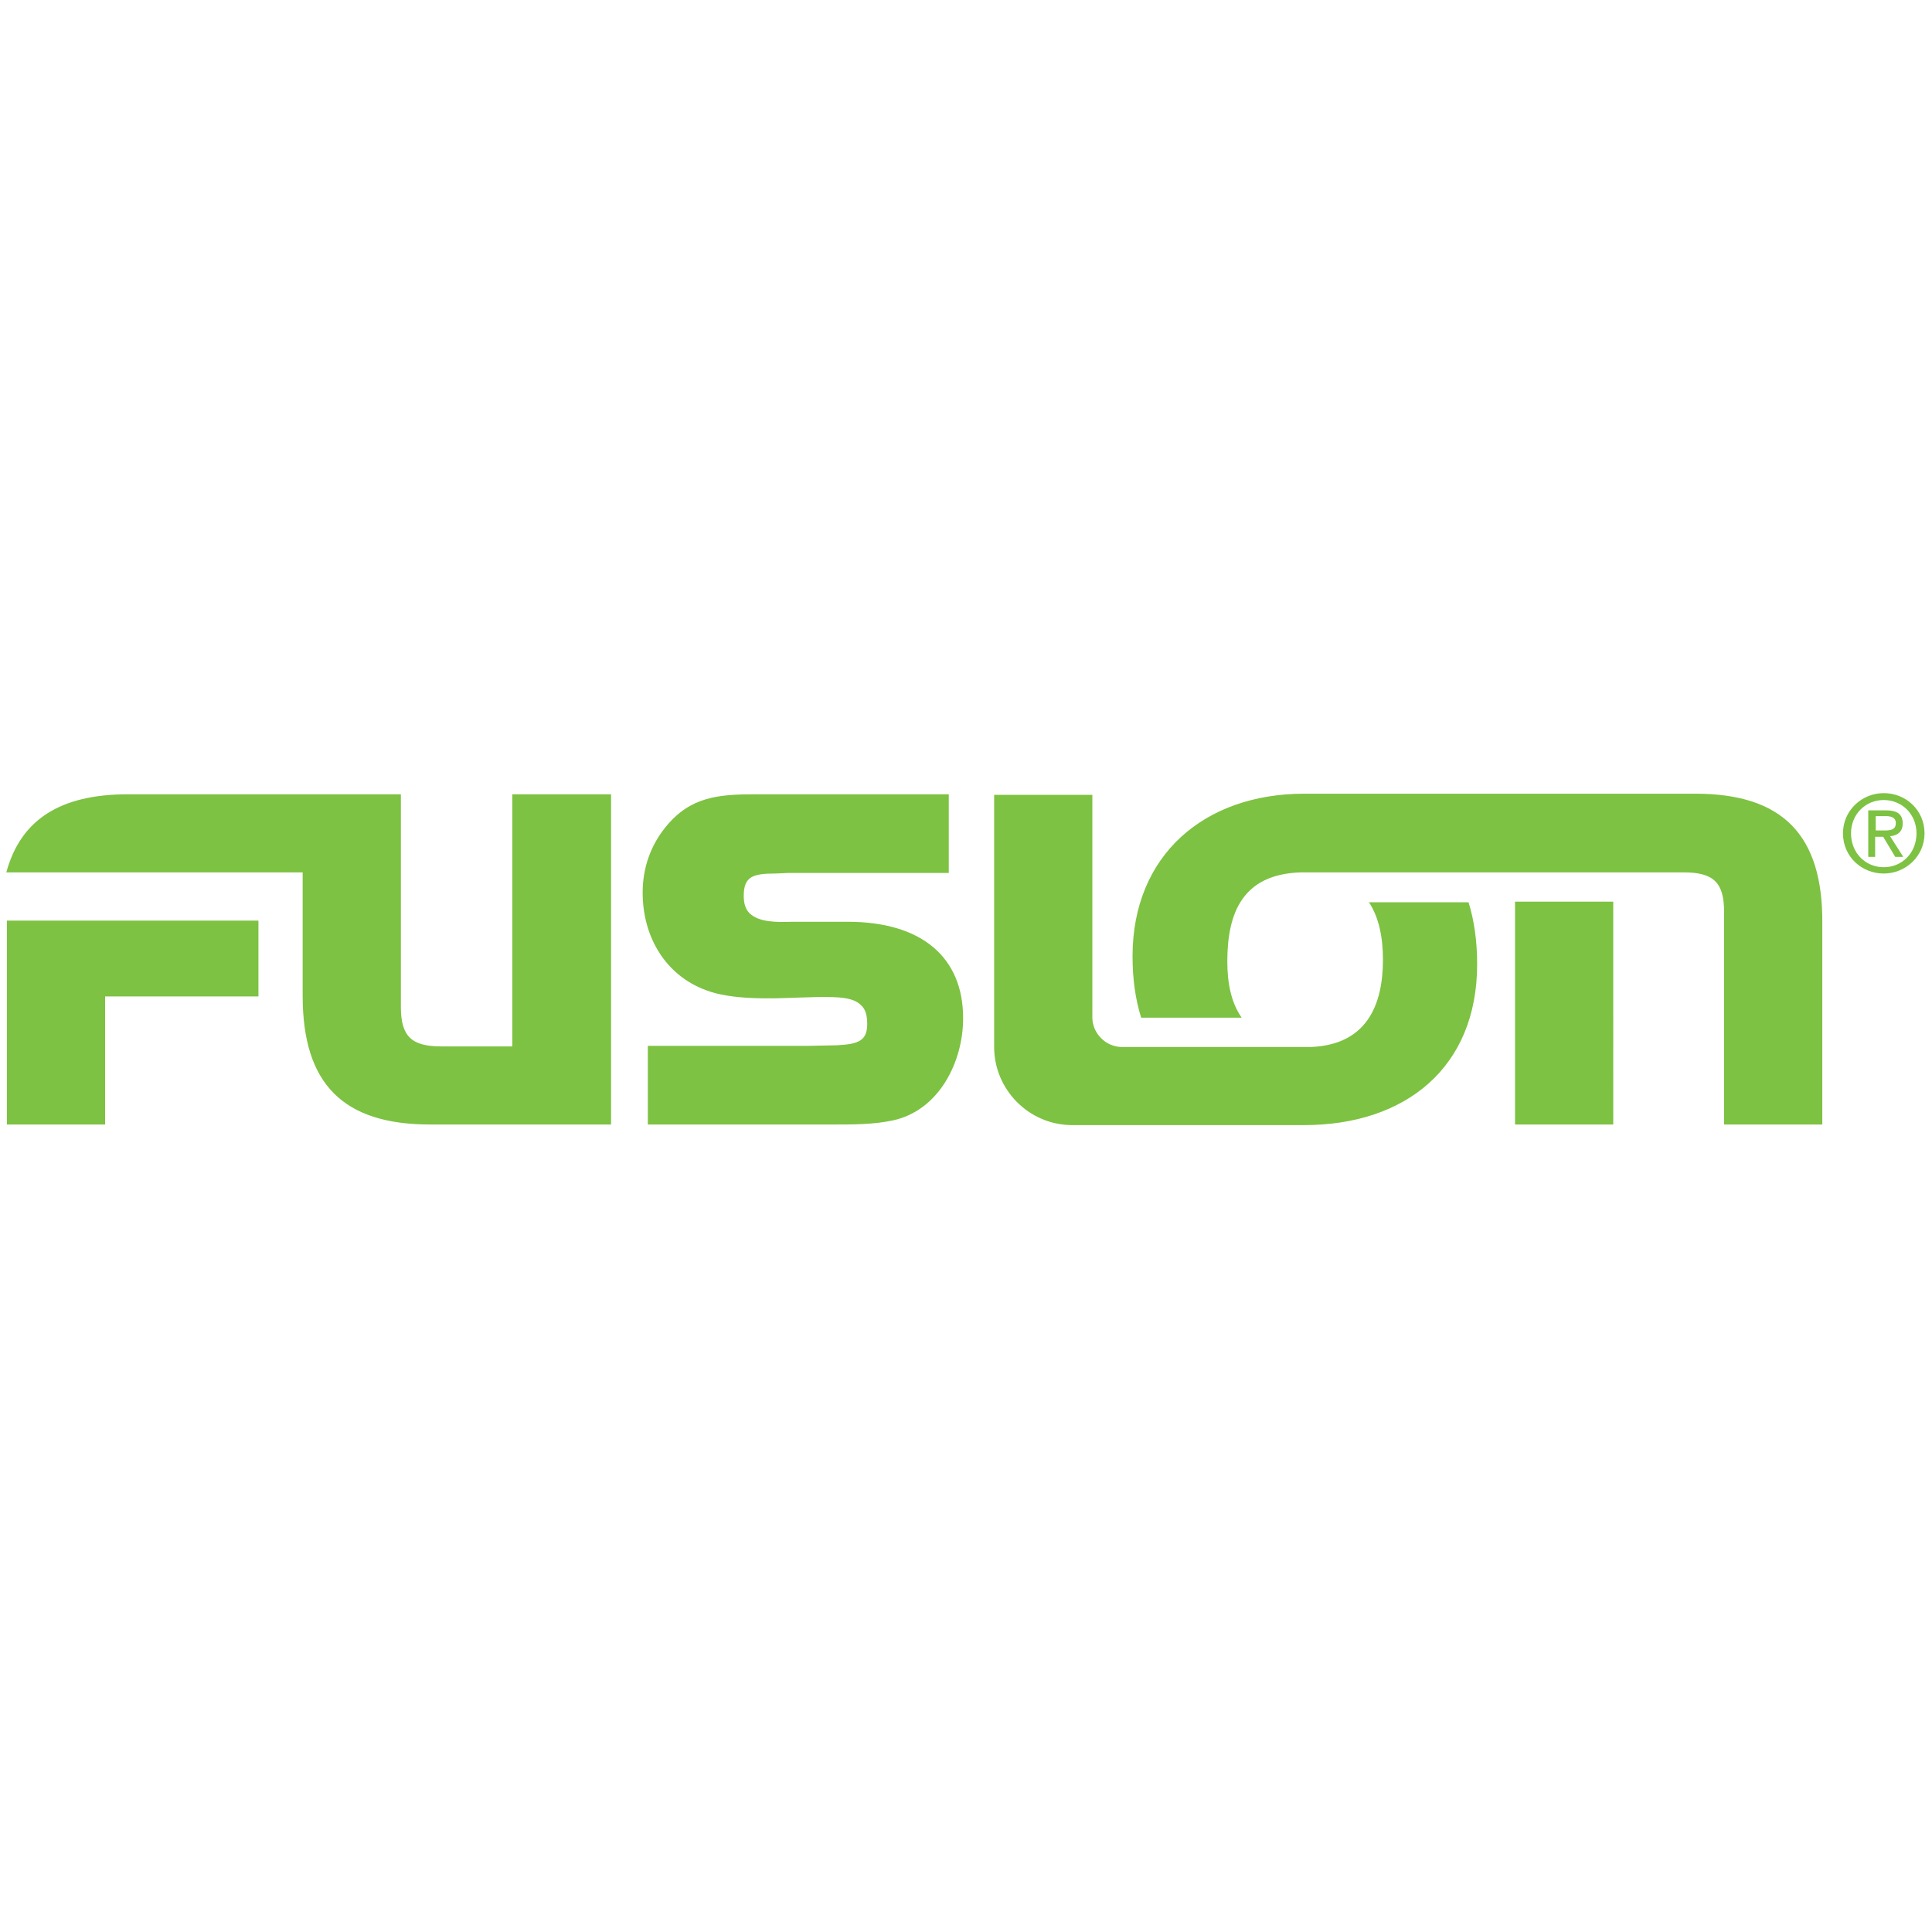 <svg xmlns="http://www.w3.org/2000/svg" xml:space="preserve" style="enable-background:new 0 0 336.4 336.4" viewBox="0 0 336.4 336.4"><path d="M155.6 195.5zm175.7-52.1c0-1.6-.9-2.3-2.9-2.3h-3.1v8.1h1.2v-3.5h1.4l2.1 3.5h1.4l-2.3-3.6c1.3-.1 2.2-.8 2.2-2.2zm-4.7 1.2v-2.5h1.7c.9 0 1.8.2 1.8 1.2 0 1.2-.9 1.3-2 1.3h-1.5zm1.4-6.5c-3.8 0-7.1 3-7.1 7 0 4.1 3.3 7 7.1 7s7.1-3 7.1-7-3.2-7-7.1-7zm0 12.9c-3.2 0-5.7-2.5-5.7-5.9 0-3.3 2.5-5.8 5.7-5.8s5.7 2.5 5.7 5.8c0 3.4-2.5 5.9-5.7 5.9zm-205.1 21.4c-6.8-2.5-11-9-11-17 0-4.3 1.4-8.2 4-11.4 4.3-5.3 9.2-5.7 15.7-5.7h33.6V152h-28l-2.2.1c-3.9 0-5.5.5-5.5 3.9 0 1.3.3 2.3 1 3 1.6 1.6 4.8 1.6 7.4 1.5h9.7c12.8 0 20.1 6.1 20.1 16.8 0 7.6-4.2 16.1-12.3 17.8-3.3.7-6.9.7-10.1.7h-32.5v-13.7h28.1l4.9-.1c3.7-.2 5.2-.8 5.2-3.7 0-1.5-.3-2.6-1.1-3.3-1.4-1.4-4.1-1.4-6.8-1.4h-.7l-3.4.1c-5.1.2-11.7.4-16.1-1.3zM1.2 160.3v35.5h17.1v-22.3H45v-13.2H1.2zm88-22v43.9H76.8c-5.2 0-7-1.8-7-6.9v-37H22.3c-11.8 0-18.7 4.4-21.2 13.6h51.6v21.5c0 15.3 7 22.4 22.2 22.4h31.5v-57.5H89.2zm174.6 57.5h17.1V157h-17.1v38.8zm31.4-57.6h-68.1c-17.4 0-29.9 10.7-29.9 28.3 0 4 .5 7.5 1.5 10.7h17.5c-1.8-2.6-2.5-5.9-2.5-9.8 0-8.5 2.7-15.2 12.8-15.5h66.7c5.2 0 7 1.8 7 6.9v37h17.1v-35.1c.1-15.3-6.9-22.5-22.1-22.5zM238.3 157c1.8 2.7 2.5 6.2 2.5 10.1 0 8-2.9 14.8-12.5 15.2h-33.1c-2.7-.1-4.9-2.3-5-5v-38.9h-17.1v43.9c0 7.4 6 13.5 13.4 13.6h40.6c17.6 0 30.1-10 30.1-28 0-4-.5-7.6-1.5-10.8h-17.4z" style="fill:#7dc242"/></svg>